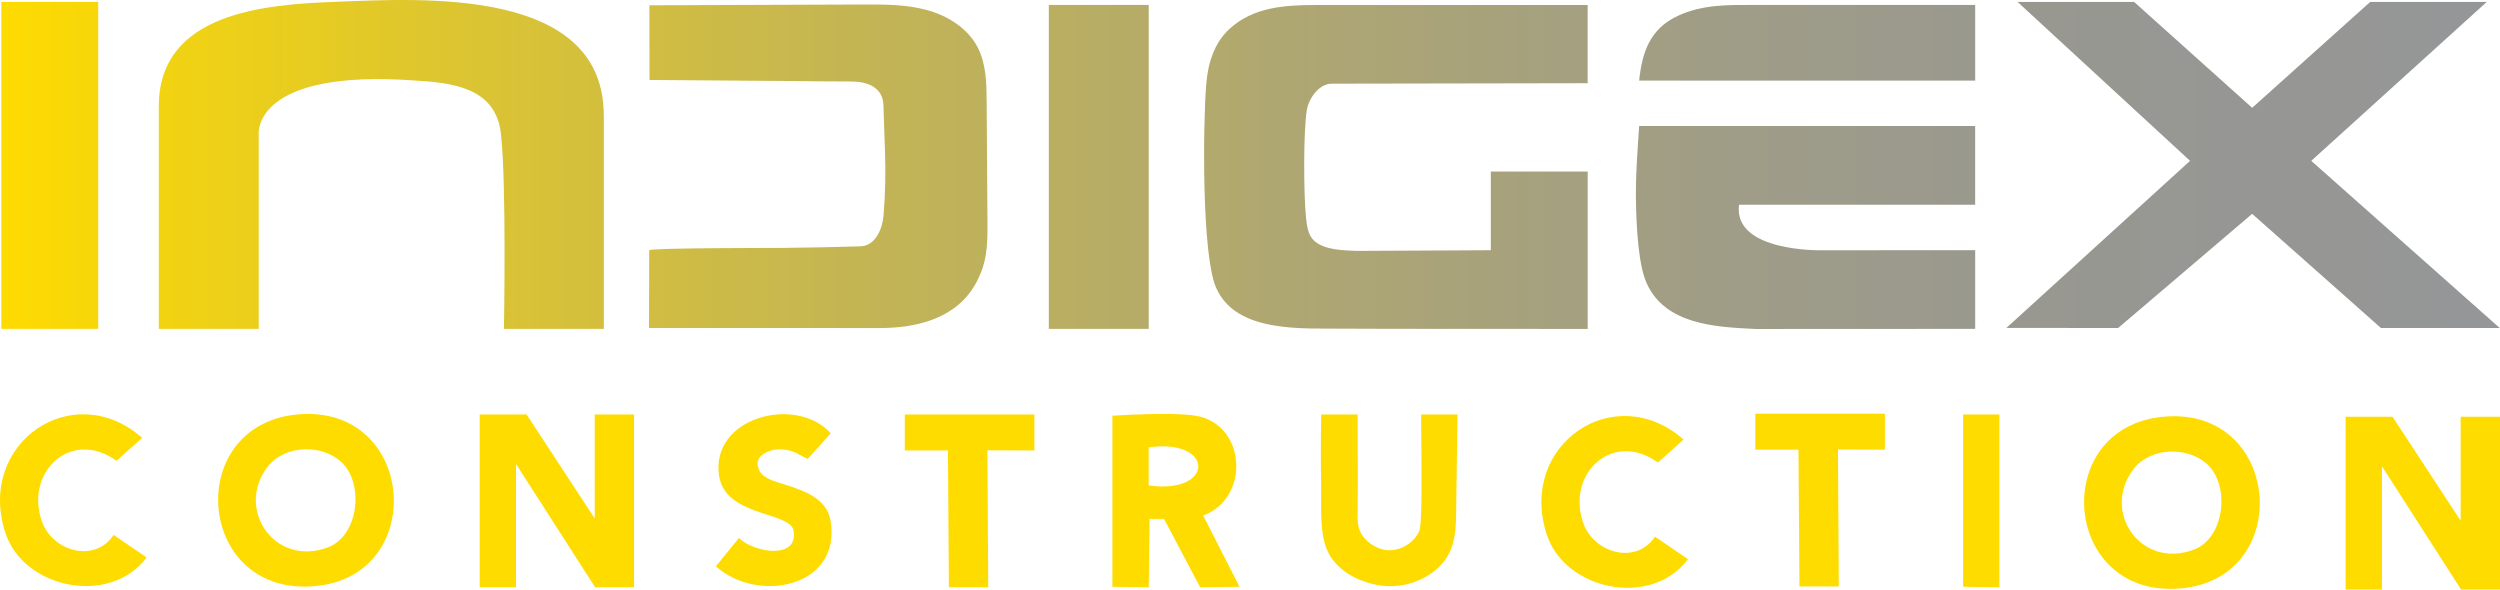 <?xml version="1.0" encoding="UTF-8"?>
<svg id="INDIGEX_Text" data-name="INDIGEX Text" xmlns="http://www.w3.org/2000/svg" xmlns:xlink="http://www.w3.org/1999/xlink" viewBox="0 0 694.34 163.74">
  <defs>
    <style>
      .cls-1 {
        fill: #ffdc00;
      }

      .cls-2 {
        fill: url(#linear-gradient);
      }
    </style>
    <linearGradient id="linear-gradient" x1=".37" y1="45.69" x2="694.28" y2="45.69" gradientUnits="userSpaceOnUse">
      <stop offset="0" stop-color="#ffdc00"/>
      <stop offset="0" stop-color="#fedb00"/>
      <stop offset=".17" stop-color="#dec62e"/>
      <stop offset=".34" stop-color="#c4b553"/>
      <stop offset=".51" stop-color="#afa771"/>
      <stop offset=".68" stop-color="#a09d86"/>
      <stop offset=".84" stop-color="#979792"/>
      <stop offset=".99" stop-color="#959697"/>
    </linearGradient>
  </defs>
  <path class="cls-2" d="M440.95,1.37v21.74l-71.05.13c-3.56,0-6.39,4.02-6.95,7.35-.98,5.9-.89,23.9-.2,30.07.26,2.31.57,4.83,2.47,6.41,2.86,2.38,8.04,2.47,11.59,2.61l37.24-.19v-21.86h26.91s0,43.72,0,43.72c-5.9,0-62.8,0-67.7-.07-11.35-.16-30.02,1.37-35.54-11.45-3.96-9.2-3.61-45-2.73-56.19.45-5.76,2.09-11.59,6.47-15.61,6.66-6.12,15.51-6.64,24.03-6.64,6.55,0,75.47,0,75.47,0ZM167.69,32.06C167.69-3.57,117.44-.43,93.25.5c-19.14.73-49.15,2.77-49.15,29.04v61.8h27.75v-54.23s-1.55-18,43.34-14.75c10.57.63,22.5,2,23.93,14.75,1.58,14.03.84,54.23.84,54.23h27.75v-59.28ZM658.3.53l-32.79,29.41L592.72.53h-32.37l47.91,44.14-51.01,46.4,31.03.03,37.23-31.71,35.77,31.71h32.99s-52.35-46.43-52.35-46.43L690.67.53h-32.37ZM244.29,91.11c22,0,26.66-11.86,28.13-15.39,1.87-4.48,1.87-9.49,1.83-14.35-.07-11.02-.15-22.04-.22-33.07-.03-5.21-.12-10.64-2.55-15.25-2.77-5.26-8.26-8.67-14-10.25s-11.77-1.57-17.72-1.55c-19.8.07-39.61.14-59.41.22.01,6.91.03,13.83.04,20.74,12.52.09,25.04.18,37.56.28,6.19.05,12.38.17,18.57.15,4.19,0,8.66,1.49,8.83,6.52.15,4.39.3,8.77.45,13.16.2,5.85.07,11.75-.42,17.59-.29,3.5-2.18,8.37-6.37,8.5-7.45.23-14.89.39-22.35.45-2.7.02-36.34-.03-36.35.66-.02,7.19-.04,14.38-.06,21.57M455.25,35c-.47,7.17-1.04,14.26-.88,21.48.13,6.08.6,17.02,2.99,22.24,5.24,11.5,19.22,12.12,30.23,12.65l60.99-.03v-21.86l-42.5.03s-24.8.6-23.09-12.65h65.58v-21.86h-93.33ZM291.29,1.37v89.97h27.75V1.37h-27.75ZM.37.53v90.81h26.91V.53H.37ZM487.24,1.37c-7.31,0-14.18-.17-21.06,2.95-7.81,3.54-10.1,9.99-10.93,18.07h93.33V1.37"/>
  <polygon class="cls-1" points="146.25 115.11 165.17 143.99 165.17 115.11 176.1 115.11 176.1 163.11 165.29 163.11 143.31 128.86 143.31 163.11 133.22 163.11 133.22 115.11 146.25 115.11"/>
  <path class="cls-1" d="M82.59,115.11c32.7-3.02,36.55,44.21,5.56,47.61-33.69,3.69-37.62-44.64-5.56-47.61ZM95.1,128.62c-5.35-5.36-15.94-5.19-20.73.98-9.07,11.67,1.79,27.89,16.59,22.47,8.61-3.15,10.17-17.41,4.14-23.45Z"/>
  <path class="cls-1" d="M332.07,115.46c13.99,2.26,15.33,22.79,2.1,27.73l10.09,19.77-10.93.15-10.04-19h-4l-.25,19-10.09-.14v-47.51s16.31-1.1,23.12,0ZM319.03,134.82c18.35,2.61,18.38-13.17,0-10.57v10.57Z"/>
  <path class="cls-1" d="M377.05,115.11c0,9.26.13,18.53,0,27.79-.04,2.69.25,4.88,2.19,6.88,1.69,1.74,4.17,3.05,6.64,3.05,3.41,0,6.97-2.21,8.34-5.43,1.07-2.5.36-32.28.49-32.29,0,0,10.09,0,10.09,0-.13,9.33-.26,18.65-.39,27.98-.08,5.82-.73,10.9-5.35,14.93-3.83,3.34-9.09,5.1-14.16,4.74-6.44-.45-13.93-3.93-16.45-10.32-2.04-5.17-1.42-12.11-1.52-17.57-.12-6.58-.11-13.18.02-19.76,0,0,10.09,0,10.09,0Z"/>
  <path class="cls-1" d="M211.81,126.25c-1.28.94-1.91,2.38-.93,4.39,1.13,2.34,4.56,3.12,6.8,3.84,5.44,1.75,12,3.8,13.03,10.3,2.93,18.52-20.48,22.85-31.88,12.5l6.4-7.86c4.23,4.2,17.13,6.19,15.04-2.56-2.13-4.78-18.95-3.65-20.57-14.8-2.35-16.18,21.39-22.41,31.04-11.71,0,0-6.39,7.08-6.39,7.09-.16.07-2.6-1.36-3.3-1.68-2.85-1.33-6.63-1.43-9.24.5Z"/>
  <path class="cls-1" d="M31.55,148.57l9.17,6.25c-10.08,13.59-34.21,8.78-39.27-6.96-8-24.86,18.88-43.14,38.04-26.25l-7.12,6.37c-12.52-9.02-25.35,2.92-20.84,16.52,2.93,8.85,14.95,11.91,20.02,4.06Z"/>
  <polygon class="cls-1" points="287.29 115.11 287.29 125.11 274.24 125.06 274.47 163.11 263.54 163.11 263.28 125.1 251.29 125.11 251.29 115.11 287.29 115.11"/>
  <polygon class="cls-1" points="555.3 115.11 555.3 163.11 545.22 162.96 545.22 115.11 555.3 115.11"/>
  <path class="cls-1" d="M459.65,149.05l9.17,6.25c-10.08,13.59-34.21,8.78-39.27-6.96-8-24.86,18.88-43.14,38.04-26.25l-7.12,6.37c-12.52-9.02-25.35,2.92-20.84,16.52,2.93,8.85,14.95,11.91,20.02,4.06Z"/>
  <polygon class="cls-1" points="523.51 114.89 523.51 124.89 510.47 124.84 510.7 162.89 499.77 162.89 499.5 124.88 487.51 124.89 487.51 114.89 523.51 114.89"/>
  <polygon class="cls-1" points="664.49 115.74 683.41 144.62 683.41 115.74 694.34 115.74 694.34 163.74 683.53 163.74 661.55 129.49 661.55 163.74 651.46 163.74 651.46 115.74 664.49 115.74"/>
  <path class="cls-1" d="M600.83,115.74c32.7-3.02,36.55,44.21,5.56,47.61-33.69,3.69-37.62-44.64-5.56-47.61ZM613.34,129.25c-5.35-5.36-15.94-5.19-20.73.98-9.07,11.67,1.79,27.89,16.59,22.47,8.61-3.15,10.17-17.41,4.14-23.45Z"/>
</svg>